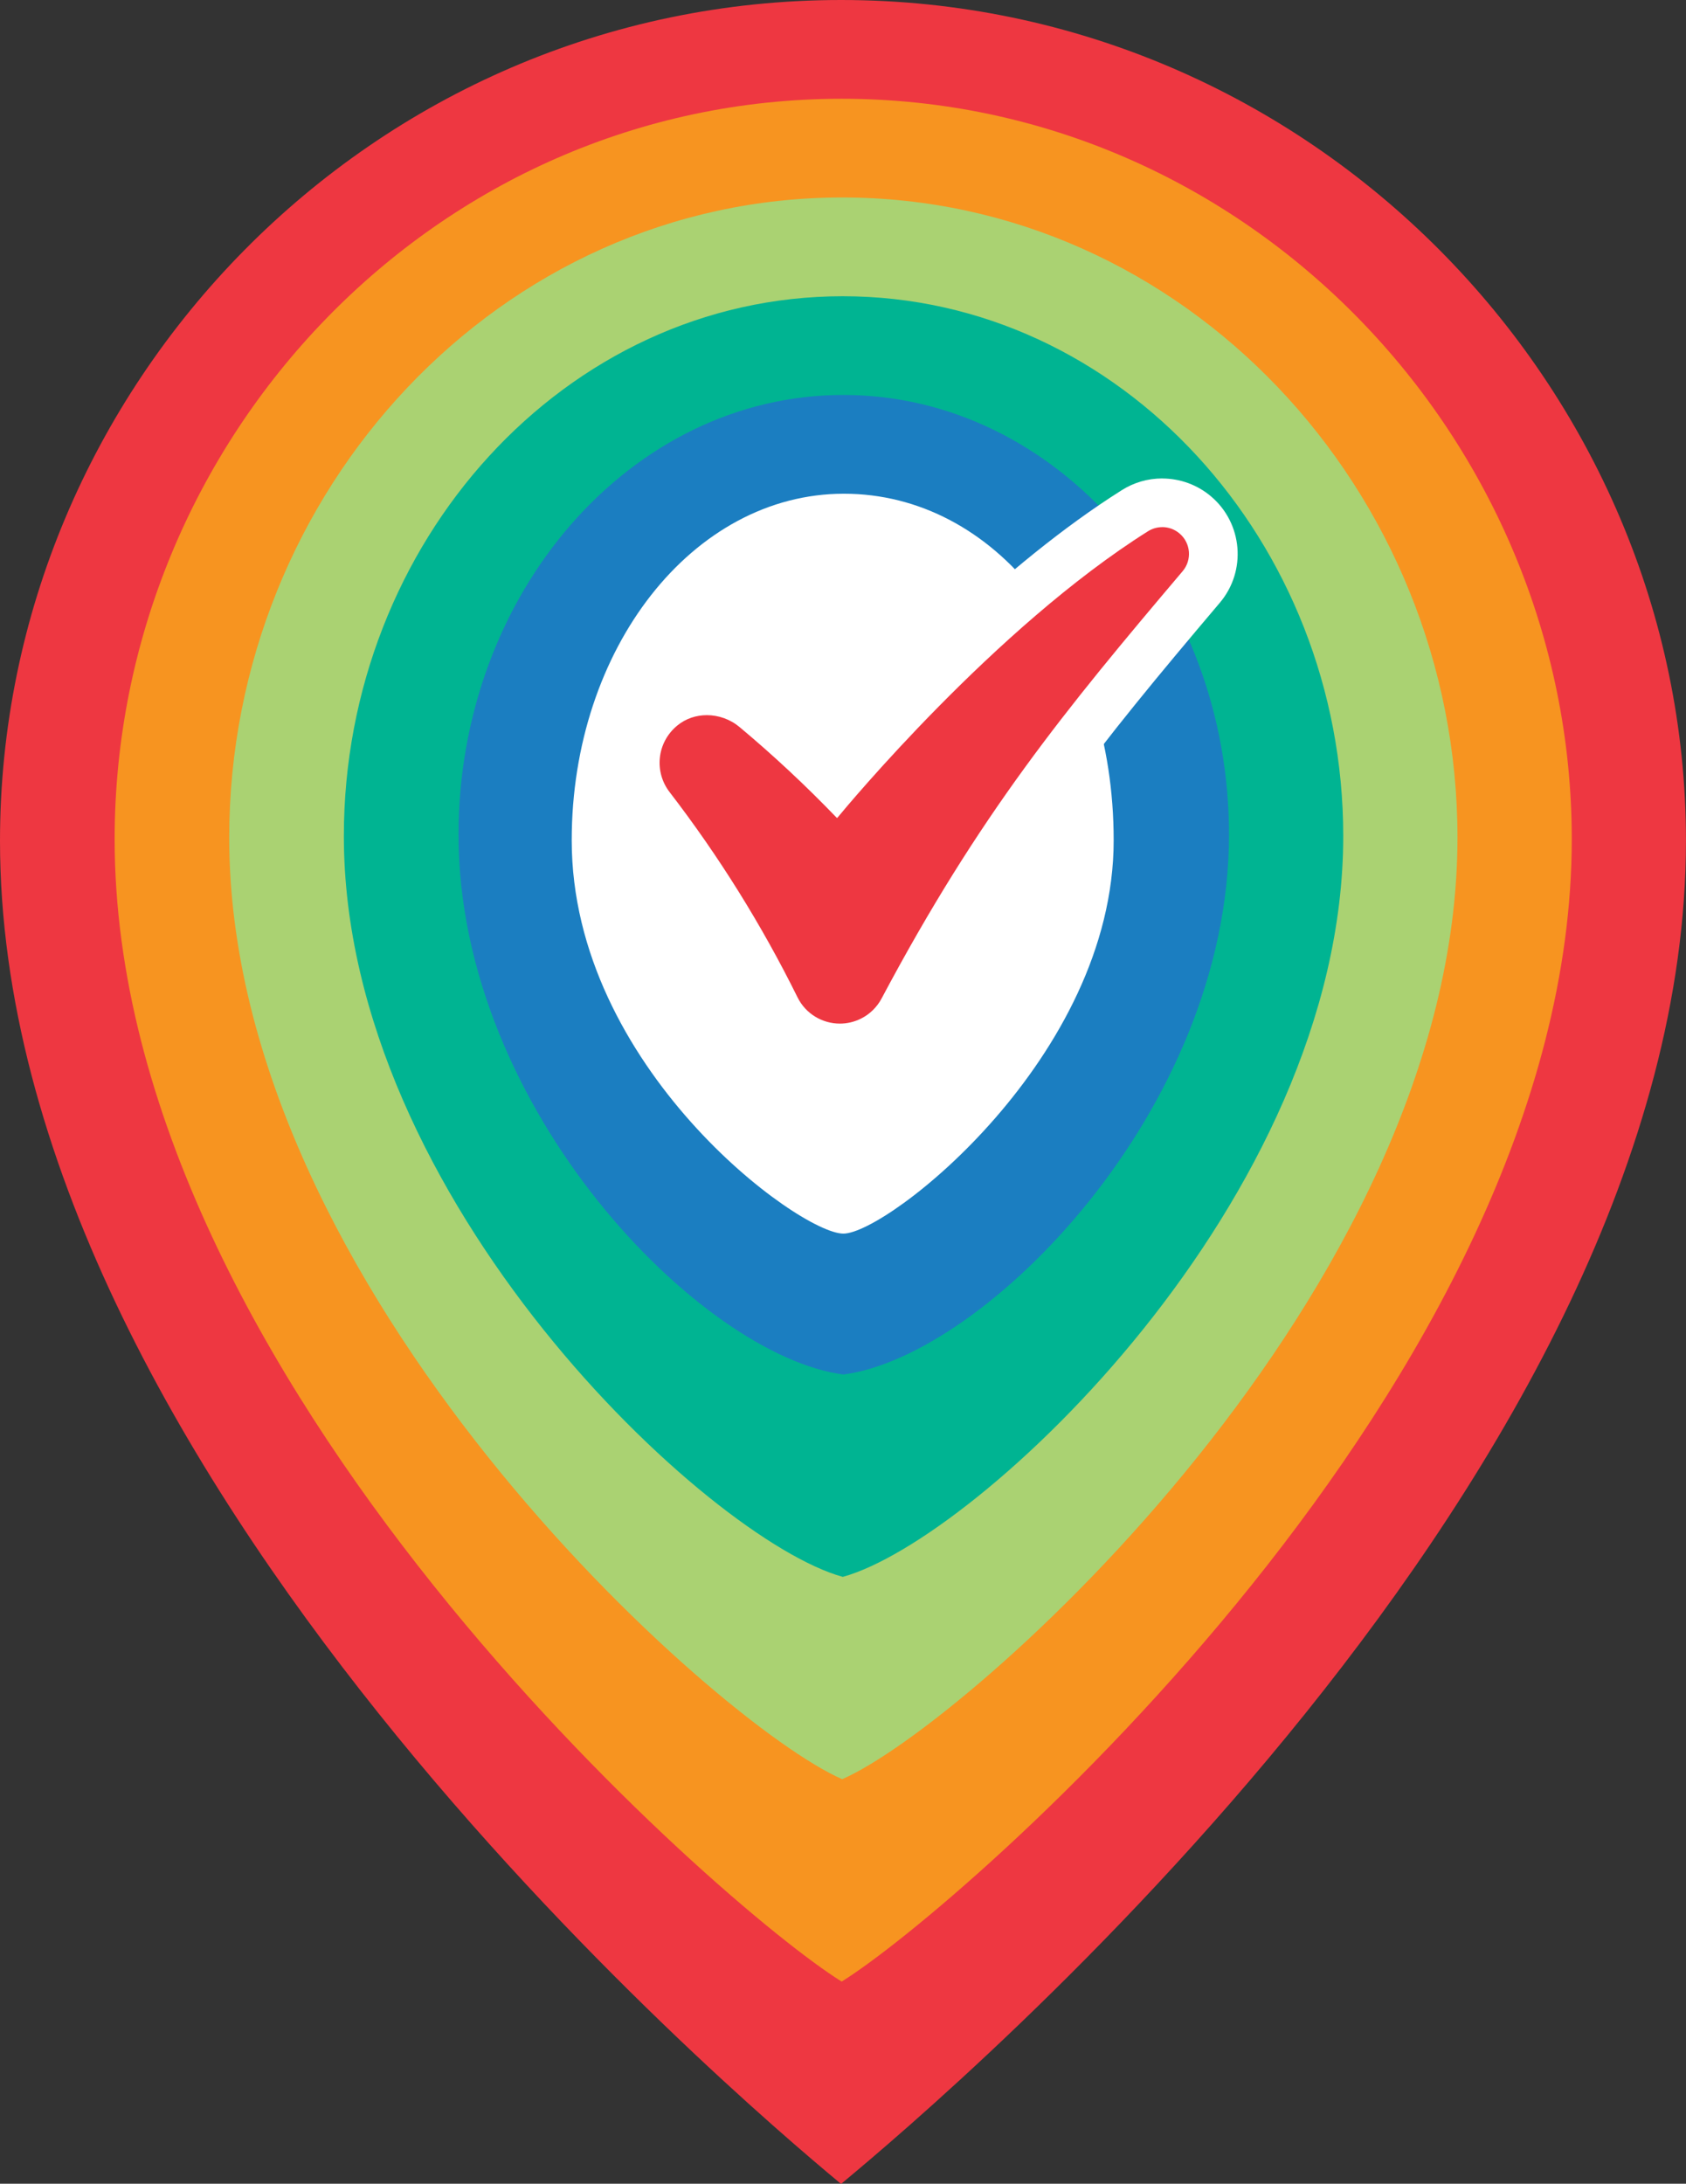<?xml version="1.0" encoding="UTF-8"?>
<svg xmlns="http://www.w3.org/2000/svg" id="Layer_2" data-name="Layer 2" viewBox="0 0 386.38 500.38">
  <rect x="0" y="0" width="386.38" height="500.38" fill="#333333" stroke="none"/>
  <defs>
    <style>
      .cls-1 {
        fill: #00b492;
      }

      .cls-2 {
        fill: #f79420;
      }

      .cls-3 {
        fill: #aad272;
      }

      .cls-4 {
        fill: #fff;
      }

      .cls-5 {
        fill: #ee3741;
      }

      .cls-6 {
        fill: #1b7ec1;
      }
    </style>
  </defs>
  <g id="Layer_1-2" data-name="Layer 1">
    <g>
      <g>
        <path class="cls-5" d="M192.75,0C85.06,0,0,88.66,0,192.66c0,144.11,167.1,286.46,192.66,307.69.05.04.12.04.17,0,25.56-21.23,193.54-163.63,193.54-307.71C386.38,88.66,300.43,0,192.75,0Z"></path>
        <path class="cls-2" d="M192.88,22.63c92.99,0,167.32,77.9,167.32,169.65,0,123.86-140.01,244.78-167.24,261.73-.05.03-.1.03-.15,0-27.23-16.95-166.54-137.83-166.54-261.71C26.27,100.53,99.89,22.63,192.88,22.63Z"></path>
        <path class="cls-3" d="M193.01,45.25c78.3,0,141,67.14,141,146.67,0,103.63-112.01,203.05-140.95,215.74-.04.02-.08.02-.11,0-28.94-12.69-140.42-112.08-140.42-215.72,0-79.55,62.18-146.69,140.47-146.69Z"></path>
        <path class="cls-1" d="M193.14,67.88c63.6,0,114.69,56.38,114.69,123.69,0,83.39-83.98,161.3-114.65,169.74-.03,0-.05,0-.08,0-30.67-8.45-114.3-86.34-114.3-169.73,0-67.32,50.73-123.7,114.34-123.7Z"></path>
        <path class="cls-6" d="M193.27,90.5c48.91,0,88.38,45.62,88.38,100.71,0,63.13-55.93,119.52-88.35,123.74-.01,0-.03,0-.04,0-32.43-4.22-88.18-60.6-88.18-123.73,0-55.1,39.29-100.72,88.2-100.72Z"></path>
      </g>
      <path class="cls-4" d="M193.39,113.13c-34.62.01-62.37,35.45-62.37,79.42,0,51.98,52.1,90.12,62.26,90.12s61.94-40.51,61.94-90.11c0-45.42-27.21-79.42-61.82-79.43Z"></path>
      <g>
        <path class="cls-5" d="M192.47,240.13c-6.27,0-11.9-3.49-14.7-9.09-8.04-16.26-17.71-31.77-28.75-46.13-5.51-7.11-4.36-17.2,2.61-22.95,2.87-2.36,6.54-3.67,10.34-3.67,4.04,0,7.97,1.43,11.08,4.03,6.37,5.33,12.56,10.99,18.46,16.87,10.3-11.89,39.15-43.66,68.53-62.16,1.86-1.19,4.04-1.82,6.28-1.82,2.78,0,5.47.99,7.58,2.78,2.39,2.02,3.84,4.86,4.1,7.98s-.72,6.15-2.74,8.54c-28.05,33.11-46.65,56.15-68.3,96.88-1.6,3.04-4.09,5.48-7.19,7.02-2.3,1.14-4.75,1.72-7.31,1.72h0Z"></path>
        <path class="cls-4" d="M266.34,120.78c1.42,0,2.84.49,3.97,1.46,2.59,2.19,2.9,6.07.71,8.65-27.07,31.95-46.52,55.63-68.97,97.87-1.06,2.01-2.72,3.64-4.75,4.65-1.55.77-3.2,1.14-4.82,1.14-3.98,0-7.81-2.2-9.7-6-8.21-16.6-18.03-32.36-29.32-47.04-3.58-4.62-2.97-11.36,1.74-15.25,1.96-1.62,4.36-2.39,6.79-2.39,2.67,0,5.36.94,7.5,2.73,7.78,6.51,15.2,13.44,22.23,20.75.03.03.07.05.11.05s.07-.02.1-.05c2-2.43,36.09-43.54,71.11-65.59,1.01-.65,2.16-.97,3.31-.97M266.34,109.63c-3.29,0-6.5.93-9.28,2.7-27.12,17.09-53.08,44.36-65.86,58.75-4.71-4.51-9.58-8.87-14.56-13.04-4.11-3.44-9.31-5.33-14.65-5.33-5.09,0-10.03,1.75-13.89,4.94-9.32,7.69-10.84,21.16-3.46,30.69,10.79,14.04,20.27,29.24,28.14,45.16,3.76,7.55,11.3,12.22,19.7,12.22,3.38,0,6.76-.8,9.8-2.31,4.15-2.07,7.49-5.33,9.65-9.43,21.37-40.2,39.8-63.03,67.61-95.86,6.16-7.26,5.27-18.2-2-24.37-3.12-2.65-7.1-4.11-11.19-4.11h0Z"></path>
      </g>
    </g>
  </g>
</svg>
